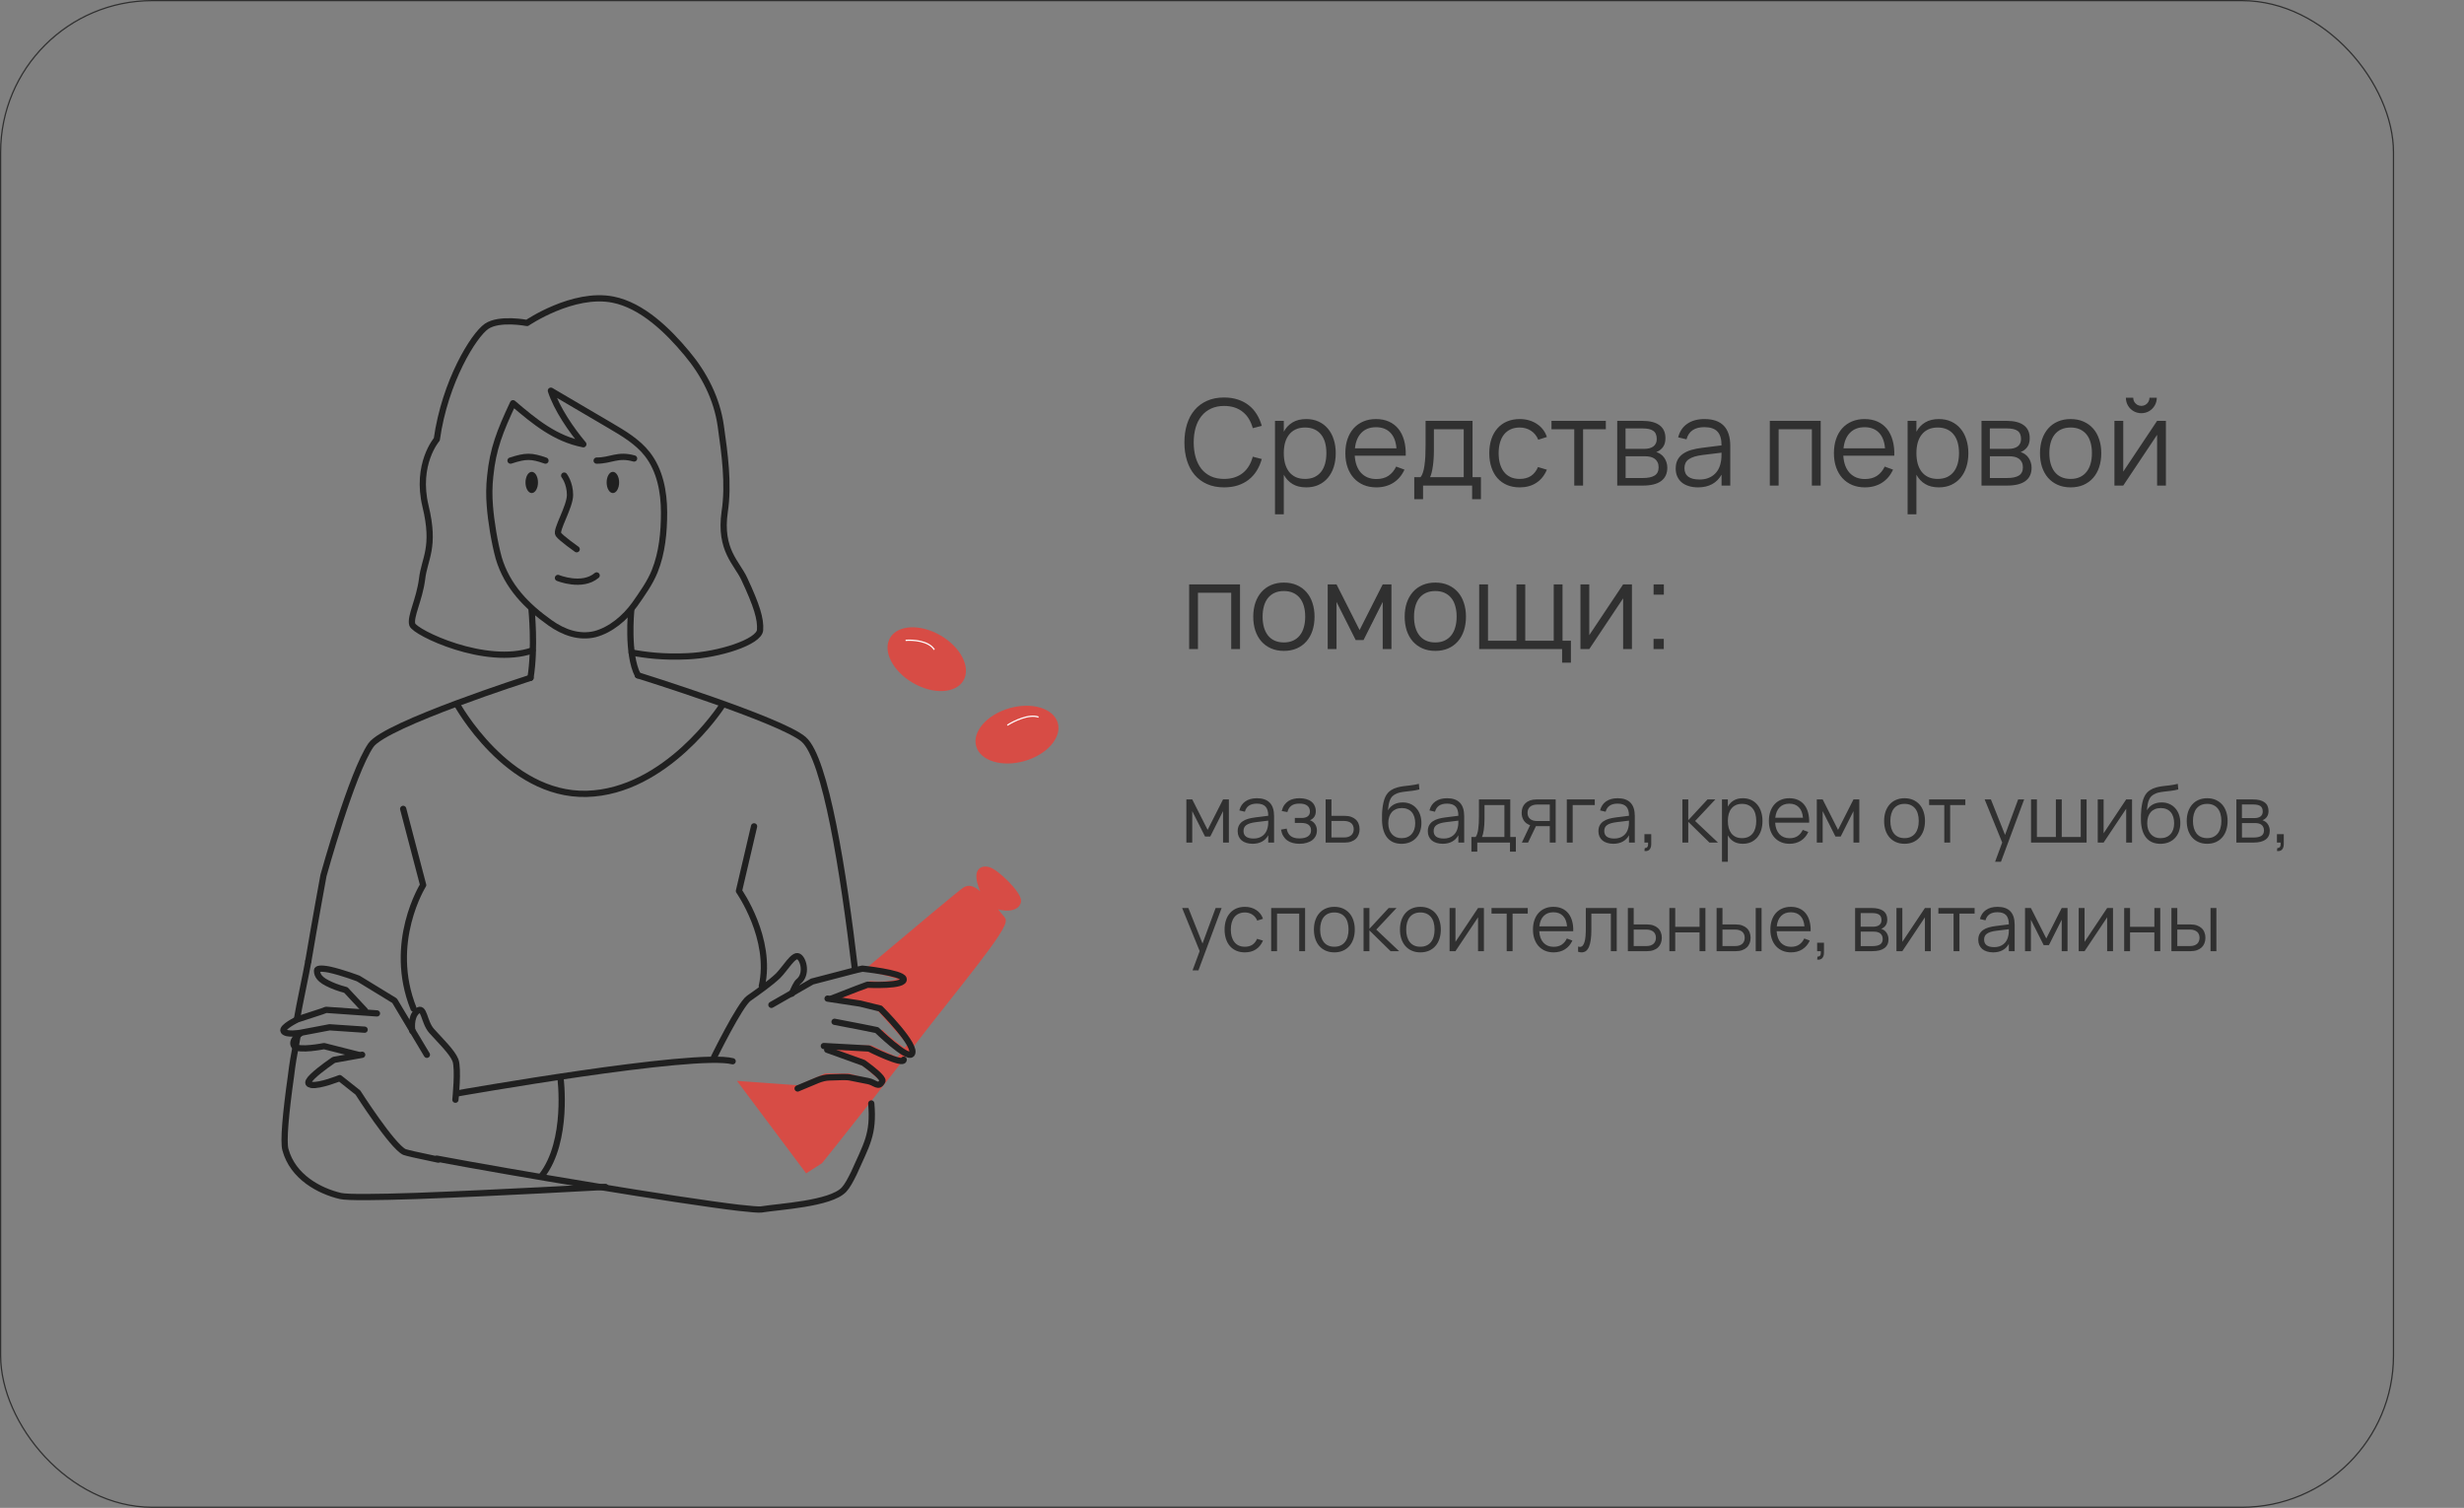 <?xml version="1.0" encoding="UTF-8"?> <svg xmlns="http://www.w3.org/2000/svg" width="1974" height="1208" viewBox="0 0 1974 1208" fill="none"><rect x="0" y="0" width="1974" height="1208" fill="#808080" stroke="none"/> <rect x="0.5" y="0.5" width="1917" height="1207" rx="121.5" stroke="#303030"></rect> <path d="M950.448 675V640.44H955.152L967.472 664.824L979.824 640.44H984.496V675H979.824V649.816L969.584 670.168H965.392L955.152 649.816V675H950.448ZM1006.95 639.48C1016.13 639.48 1020.71 644.269 1020.71 653.848V675H1016.04V669.176C1014.8 671.395 1013.13 673.08 1011.02 674.232C1008.9 675.384 1006.4 675.96 1003.5 675.96C1001.64 675.96 999.976 675.725 998.504 675.256C997.032 674.808 995.784 674.157 994.76 673.304C993.736 672.429 992.947 671.373 992.392 670.136C991.837 668.899 991.56 667.501 991.56 665.944C991.56 664.131 991.891 662.584 992.552 661.304C993.235 660.003 994.184 658.925 995.4 658.072C996.637 657.197 998.12 656.504 999.848 655.992C1001.6 655.48 1003.53 655.096 1005.64 654.84L1016.04 653.528C1016.04 650.136 1015.3 647.672 1013.83 646.136C1012.36 644.579 1010.05 643.8 1006.89 643.8C1001.68 643.8 998.493 645.965 997.32 650.296L992.872 649.24C993.683 646.083 995.293 643.672 997.704 642.008C1000.14 640.323 1003.22 639.48 1006.95 639.48ZM1006.09 658.648C1004.34 658.861 1002.83 659.16 1001.58 659.544C1000.34 659.928 999.315 660.408 998.504 660.984C997.715 661.539 997.139 662.211 996.776 663C996.413 663.768 996.232 664.664 996.232 665.688C996.232 669.741 998.931 671.768 1004.33 671.768C1005.82 671.768 1007.2 671.565 1008.46 671.16C1009.71 670.733 1010.82 670.136 1011.78 669.368C1012.77 668.579 1013.58 667.629 1014.22 666.52C1014.86 665.411 1015.31 664.173 1015.59 662.808C1015.81 661.933 1015.93 661.016 1015.98 660.056C1016.02 659.075 1016.04 658.2 1016.04 657.432L1006.09 658.648ZM1041.04 675.96C1039.1 675.96 1037.3 675.736 1035.63 675.288C1033.99 674.861 1032.53 674.189 1031.25 673.272C1029.99 672.355 1028.94 671.181 1028.08 669.752C1027.23 668.323 1026.62 666.616 1026.26 664.632L1030.8 663.8C1031.21 666.381 1032.24 668.344 1033.91 669.688C1035.57 671.011 1037.9 671.672 1040.88 671.672C1043.98 671.672 1046.32 671.107 1047.92 669.976C1049.52 668.824 1050.32 667.245 1050.32 665.24C1050.32 664.152 1050.13 663.235 1049.75 662.488C1049.36 661.72 1048.83 661.101 1048.15 660.632C1047.46 660.163 1046.66 659.821 1045.75 659.608C1044.83 659.395 1043.84 659.288 1042.77 659.288H1037.33V655.288H1042.77C1044.84 655.288 1046.46 654.861 1047.63 654.008C1048.83 653.133 1049.43 651.853 1049.43 650.168C1049.43 648.141 1048.73 646.573 1047.35 645.464C1045.98 644.333 1043.85 643.768 1040.95 643.768C1039.47 643.768 1038.19 643.928 1037.11 644.248C1036.04 644.568 1035.12 645.027 1034.35 645.624C1033.61 646.2 1032.99 646.915 1032.5 647.768C1032.03 648.6 1031.66 649.528 1031.38 650.552L1026.83 649.72C1027.33 647.779 1028.03 646.157 1028.95 644.856C1029.89 643.555 1030.97 642.509 1032.21 641.72C1033.47 640.909 1034.86 640.333 1036.37 639.992C1037.89 639.651 1039.45 639.48 1041.07 639.48C1043.14 639.48 1044.99 639.725 1046.61 640.216C1048.23 640.685 1049.6 641.379 1050.71 642.296C1051.82 643.192 1052.66 644.291 1053.23 645.592C1053.83 646.872 1054.13 648.312 1054.13 649.912C1054.13 651.725 1053.71 653.229 1052.88 654.424C1052.05 655.597 1050.9 656.493 1049.43 657.112C1050.19 657.347 1050.92 657.709 1051.6 658.2C1052.29 658.691 1052.88 659.288 1053.39 659.992C1053.91 660.696 1054.3 661.496 1054.58 662.392C1054.88 663.267 1055.03 664.216 1055.03 665.24C1055.03 666.819 1054.72 668.269 1054.1 669.592C1053.48 670.893 1052.57 672.024 1051.38 672.984C1050.18 673.923 1048.71 674.648 1046.96 675.16C1045.23 675.693 1043.26 675.96 1041.04 675.96ZM1077.34 675H1062.01V640.44H1066.68V653.592H1077.34C1079.3 653.592 1081.02 653.859 1082.49 654.392C1083.98 654.925 1085.22 655.661 1086.2 656.6C1087.21 657.539 1087.95 658.669 1088.44 659.992C1088.95 661.293 1089.21 662.723 1089.21 664.28C1089.21 665.837 1088.95 667.277 1088.44 668.6C1087.95 669.901 1087.21 671.032 1086.2 671.992C1085.22 672.931 1083.98 673.667 1082.49 674.2C1081.02 674.733 1079.3 675 1077.34 675ZM1076.79 670.904C1078.12 670.904 1079.26 670.744 1080.22 670.424C1081.18 670.083 1081.98 669.624 1082.62 669.048C1083.26 668.451 1083.73 667.747 1084.03 666.936C1084.35 666.125 1084.51 665.24 1084.51 664.28C1084.51 663.32 1084.35 662.435 1084.03 661.624C1083.73 660.813 1083.26 660.12 1082.62 659.544C1081.98 658.968 1081.18 658.52 1080.22 658.2C1079.26 657.859 1078.12 657.688 1076.79 657.688H1066.68V670.904H1076.79ZM1122.67 675.992C1120.22 675.971 1118.05 675.544 1116.15 674.712C1114.27 673.88 1112.68 672.675 1111.38 671.096C1110.08 669.496 1109.07 667.544 1108.37 665.24C1107.67 662.936 1107.27 660.312 1107.19 657.368C1107.14 656.003 1107.14 654.456 1107.19 652.728C1107.23 651 1107.35 649.304 1107.54 647.64C1107.77 645.805 1108.06 644.141 1108.4 642.648C1108.77 641.133 1109.21 639.779 1109.75 638.584C1110.3 637.368 1110.96 636.301 1111.73 635.384C1112.52 634.445 1113.46 633.635 1114.55 632.952C1116.1 631.971 1117.7 631.267 1119.35 630.84C1120.99 630.392 1122.71 630.051 1124.5 629.816C1126.31 629.581 1128.22 629.357 1130.23 629.144C1132.25 628.909 1134.42 628.515 1136.72 627.96L1137.11 632.44C1134.99 632.973 1133 633.347 1131.12 633.56C1129.27 633.773 1127.51 633.976 1125.84 634.168C1124.2 634.36 1122.66 634.616 1121.23 634.936C1119.83 635.256 1118.51 635.789 1117.3 636.536C1116.47 637.048 1115.74 637.645 1115.12 638.328C1114.53 639.011 1114.01 639.853 1113.59 640.856C1113.18 641.837 1112.84 643.011 1112.56 644.376C1112.31 645.72 1112.09 647.309 1111.92 649.144C1113.31 646.947 1114.98 645.347 1116.95 644.344C1118.93 643.341 1121.22 642.84 1123.83 642.84C1126.05 642.84 1128.06 643.235 1129.87 644.024C1131.71 644.813 1133.28 645.933 1134.58 647.384C1135.9 648.813 1136.93 650.552 1137.65 652.6C1138.38 654.627 1138.74 656.877 1138.74 659.352C1138.74 661.891 1138.35 664.184 1137.59 666.232C1136.82 668.28 1135.73 670.029 1134.32 671.48C1132.94 672.931 1131.25 674.051 1129.27 674.84C1127.3 675.608 1125.11 675.992 1122.67 675.992ZM1122.8 671.48C1124.53 671.48 1126.07 671.203 1127.41 670.648C1128.78 670.093 1129.93 669.293 1130.87 668.248C1131.83 667.203 1132.55 665.944 1133.04 664.472C1133.53 663 1133.78 661.336 1133.78 659.48C1133.78 657.624 1133.54 655.949 1133.07 654.456C1132.61 652.941 1131.91 651.661 1130.99 650.616C1130.1 649.571 1128.99 648.771 1127.67 648.216C1126.34 647.64 1124.84 647.352 1123.15 647.352C1121.41 647.352 1119.85 647.629 1118.48 648.184C1117.14 648.739 1116 649.539 1115.06 650.584C1114.14 651.629 1113.44 652.899 1112.95 654.392C1112.46 655.885 1112.21 657.581 1112.21 659.48C1112.21 661.293 1112.46 662.947 1112.95 664.44C1113.44 665.912 1114.14 667.171 1115.06 668.216C1115.98 669.261 1117.09 670.072 1118.39 670.648C1119.71 671.203 1121.18 671.48 1122.8 671.48ZM1159.26 639.48C1168.44 639.48 1173.02 644.269 1173.02 653.848V675H1168.35V669.176C1167.12 671.395 1165.44 673.08 1163.33 674.232C1161.22 675.384 1158.71 675.96 1155.81 675.96C1153.95 675.96 1152.29 675.725 1150.82 675.256C1149.34 674.808 1148.1 674.157 1147.07 673.304C1146.05 672.429 1145.26 671.373 1144.7 670.136C1144.15 668.899 1143.87 667.501 1143.87 665.944C1143.87 664.131 1144.2 662.584 1144.86 661.304C1145.55 660.003 1146.5 658.925 1147.71 658.072C1148.95 657.197 1150.43 656.504 1152.16 655.992C1153.91 655.48 1155.84 655.096 1157.95 654.84L1168.35 653.528C1168.35 650.136 1167.62 647.672 1166.14 646.136C1164.67 644.579 1162.36 643.8 1159.2 643.8C1154 643.8 1150.81 645.965 1149.63 650.296L1145.18 649.24C1146 646.083 1147.61 643.672 1150.02 642.008C1152.45 640.323 1155.53 639.48 1159.26 639.48ZM1158.4 658.648C1156.65 658.861 1155.15 659.16 1153.89 659.544C1152.65 659.928 1151.63 660.408 1150.82 660.984C1150.03 661.539 1149.45 662.211 1149.09 663C1148.73 663.768 1148.54 664.664 1148.54 665.688C1148.54 669.741 1151.24 671.768 1156.64 671.768C1158.13 671.768 1159.51 671.565 1160.77 671.16C1162.03 670.733 1163.14 670.136 1164.1 669.368C1165.08 668.579 1165.89 667.629 1166.53 666.52C1167.17 665.411 1167.63 664.173 1167.9 662.808C1168.12 661.933 1168.25 661.016 1168.29 660.056C1168.33 659.075 1168.35 658.2 1168.35 657.432L1158.4 658.648ZM1178.8 670.52H1182.16C1182.69 669.88 1183.13 669.016 1183.47 667.928C1183.81 666.84 1184.08 665.571 1184.27 664.12C1184.48 662.669 1184.63 661.059 1184.72 659.288C1184.8 657.517 1184.84 655.64 1184.84 653.656V640.44H1209.93V670.52H1214.41V682.264H1209.71V675H1183.5V682.264H1178.8V670.52ZM1205.23 670.52V644.92H1189.29V656.28C1189.29 657.837 1189.24 659.341 1189.13 660.792C1189.05 662.221 1188.91 663.555 1188.72 664.792C1188.54 666.008 1188.33 667.107 1188.08 668.088C1187.84 669.069 1187.56 669.88 1187.24 670.52H1205.23ZM1219.22 675L1225.82 661.08C1223.58 660.291 1221.89 659.032 1220.76 657.304C1219.63 655.555 1219.06 653.507 1219.06 651.16C1219.06 649.603 1219.31 648.173 1219.8 646.872C1220.31 645.549 1221.07 644.419 1222.07 643.48C1223.08 642.52 1224.31 641.773 1225.78 641.24C1227.28 640.707 1229.01 640.44 1230.97 640.44H1246.3V675H1241.59V661.848H1230.97H1230.49L1224.18 675H1219.22ZM1231.48 644.536C1230.18 644.536 1229.04 644.707 1228.06 645.048C1227.1 645.368 1226.3 645.827 1225.66 646.424C1225.02 647 1224.54 647.693 1224.22 648.504C1223.92 649.315 1223.77 650.2 1223.77 651.16C1223.77 652.12 1223.92 653.005 1224.22 653.816C1224.54 654.627 1225.02 655.32 1225.66 655.896C1226.3 656.472 1227.1 656.931 1228.06 657.272C1229.04 657.592 1230.18 657.752 1231.48 657.752H1241.59V644.536H1231.48ZM1255.23 675V640.44H1277.63V644.92H1259.93V675H1255.23ZM1295.95 639.48C1305.13 639.48 1309.71 644.269 1309.71 653.848V675H1305.04V669.176C1303.8 671.395 1302.13 673.08 1300.02 674.232C1297.9 675.384 1295.4 675.96 1292.5 675.96C1290.64 675.96 1288.98 675.725 1287.5 675.256C1286.03 674.808 1284.78 674.157 1283.76 673.304C1282.74 672.429 1281.95 671.373 1281.39 670.136C1280.84 668.899 1280.56 667.501 1280.56 665.944C1280.56 664.131 1280.89 662.584 1281.55 661.304C1282.23 660.003 1283.18 658.925 1284.4 658.072C1285.64 657.197 1287.12 656.504 1288.85 655.992C1290.6 655.48 1292.53 655.096 1294.64 654.84L1305.04 653.528C1305.04 650.136 1304.3 647.672 1302.83 646.136C1301.36 644.579 1299.05 643.8 1295.89 643.8C1290.68 643.8 1287.49 645.965 1286.32 650.296L1281.87 649.24C1282.68 646.083 1284.29 643.672 1286.7 642.008C1289.14 640.323 1292.22 639.48 1295.95 639.48ZM1295.09 658.648C1293.34 658.861 1291.83 659.16 1290.58 659.544C1289.34 659.928 1288.31 660.408 1287.5 660.984C1286.71 661.539 1286.14 662.211 1285.78 663C1285.41 663.768 1285.23 664.664 1285.23 665.688C1285.23 669.741 1287.93 671.768 1293.33 671.768C1294.82 671.768 1296.2 671.565 1297.46 671.16C1298.71 670.733 1299.82 670.136 1300.78 669.368C1301.77 668.579 1302.58 667.629 1303.22 666.52C1303.86 665.411 1304.31 664.173 1304.59 662.808C1304.81 661.933 1304.93 661.016 1304.98 660.056C1305.02 659.075 1305.04 658.2 1305.04 657.432L1295.09 658.648ZM1317.69 679.352C1317.78 679.352 1317.86 679.352 1317.95 679.352C1318.52 679.352 1318.99 679.213 1319.35 678.936C1319.74 678.68 1319.99 678.307 1320.12 677.816C1320.27 677.347 1320.35 676.771 1320.35 676.088C1320.35 676.003 1320.35 675.907 1320.35 675.8C1320.33 675.651 1320.31 675.512 1320.31 675.384C1320.31 675.256 1320.31 675.128 1320.31 675H1317.4V668.248H1322.87V676.28C1322.87 677.581 1322.65 678.669 1322.2 679.544C1321.75 680.44 1321.19 681.037 1320.51 681.336C1319.82 681.656 1319.17 681.816 1318.55 681.816C1318.19 681.816 1317.81 681.773 1317.4 681.688L1317.69 679.352ZM1347.82 640.44H1352.53V657.08L1367.95 640.44H1374.22L1358.03 657.72L1376.34 675H1369.49L1352.53 658.36V675H1347.82V640.44ZM1379.54 690.36V640.44H1384.25V646.232C1385.38 644.12 1386.93 642.467 1388.92 641.272C1390.9 640.077 1393.35 639.48 1396.25 639.48C1398.7 639.48 1400.9 639.928 1402.84 640.824C1404.8 641.72 1406.45 642.979 1407.8 644.6C1409.16 646.2 1410.2 648.12 1410.9 650.36C1411.63 652.579 1411.99 655.021 1411.99 657.688C1411.99 660.397 1411.63 662.883 1410.9 665.144C1410.18 667.384 1409.13 669.304 1407.77 670.904C1406.4 672.504 1404.75 673.752 1402.81 674.648C1400.87 675.523 1398.68 675.96 1396.25 675.96C1393.32 675.96 1390.88 675.363 1388.92 674.168C1386.96 672.973 1385.4 671.32 1384.25 669.208V690.36H1379.54ZM1395.61 671.448C1397.53 671.448 1399.2 671.117 1400.63 670.456C1402.06 669.773 1403.24 668.835 1404.18 667.64C1405.12 666.424 1405.83 664.973 1406.29 663.288C1406.76 661.603 1407 659.736 1407 657.688C1407 655.597 1406.76 653.709 1406.29 652.024C1405.83 650.339 1405.11 648.909 1404.15 647.736C1403.21 646.541 1402.03 645.624 1400.6 644.984C1399.17 644.323 1397.51 643.992 1395.61 643.992C1393.67 643.992 1391.98 644.333 1390.55 645.016C1389.14 645.677 1387.97 646.616 1387.03 647.832C1386.09 649.027 1385.39 650.467 1384.92 652.152C1384.47 653.816 1384.25 655.661 1384.25 657.688C1384.25 659.757 1384.48 661.645 1384.95 663.352C1385.44 665.037 1386.16 666.488 1387.09 667.704C1388.05 668.899 1389.24 669.827 1390.65 670.488C1392.08 671.128 1393.73 671.448 1395.61 671.448ZM1433.67 671.512C1436.25 671.512 1438.4 670.936 1440.13 669.784C1441.86 668.632 1443.23 666.989 1444.26 664.856L1448.71 666.488C1447.32 669.539 1445.33 671.885 1442.72 673.528C1440.14 675.149 1437.12 675.96 1433.67 675.96C1431.17 675.96 1428.9 675.533 1426.85 674.68C1424.82 673.805 1423.09 672.579 1421.63 671C1420.21 669.421 1419.1 667.512 1418.31 665.272C1417.52 663.011 1417.12 660.493 1417.12 657.72C1417.12 654.925 1417.51 652.408 1418.27 650.168C1419.04 647.907 1420.14 645.987 1421.57 644.408C1423 642.829 1424.72 641.613 1426.72 640.76C1428.73 639.907 1430.98 639.48 1433.47 639.48C1436.08 639.48 1438.38 639.928 1440.39 640.824C1442.39 641.72 1444.08 643.011 1445.44 644.696C1446.81 646.381 1447.82 648.429 1448.48 650.84C1449.17 653.251 1449.46 655.981 1449.38 659.032H1422.15C1422.25 660.995 1422.59 662.755 1423.17 664.312C1423.75 665.848 1424.53 667.149 1425.51 668.216C1426.51 669.283 1427.69 670.104 1429.06 670.68C1430.45 671.235 1431.98 671.512 1433.67 671.512ZM1444.42 655.096C1444.12 651.448 1443.03 648.664 1441.15 646.744C1439.28 644.803 1436.72 643.832 1433.47 643.832C1430.25 643.832 1427.67 644.813 1425.73 646.776C1423.79 648.739 1422.63 651.512 1422.24 655.096H1444.42ZM1455.51 675V640.44H1460.21L1472.53 664.824L1484.89 640.44H1489.56V675H1484.89V649.816L1474.65 670.168H1470.45L1460.21 649.816V675H1455.51ZM1525.79 675.96C1523.23 675.96 1520.93 675.512 1518.91 674.616C1516.88 673.72 1515.16 672.472 1513.76 670.872C1512.35 669.251 1511.27 667.32 1510.52 665.08C1509.8 662.84 1509.44 660.376 1509.44 657.688C1509.44 654.979 1509.81 652.504 1510.56 650.264C1511.32 648.024 1512.41 646.104 1513.82 644.504C1515.23 642.904 1516.94 641.667 1518.97 640.792C1521 639.917 1523.27 639.48 1525.79 639.48C1528.37 639.48 1530.67 639.928 1532.7 640.824C1534.73 641.72 1536.44 642.968 1537.85 644.568C1539.26 646.168 1540.33 648.088 1541.05 650.328C1541.8 652.547 1542.17 655 1542.17 657.688C1542.17 660.397 1541.8 662.883 1541.05 665.144C1540.3 667.384 1539.23 669.304 1537.82 670.904C1536.41 672.504 1534.69 673.752 1532.67 674.648C1530.64 675.523 1528.35 675.96 1525.79 675.96ZM1525.79 671.448C1527.69 671.448 1529.34 671.117 1530.75 670.456C1532.18 669.795 1533.36 668.867 1534.3 667.672C1535.26 666.477 1535.97 665.037 1536.44 663.352C1536.93 661.645 1537.18 659.757 1537.18 657.688C1537.18 655.576 1536.93 653.677 1536.44 651.992C1535.97 650.307 1535.26 648.877 1534.3 647.704C1533.34 646.509 1532.14 645.592 1530.72 644.952C1529.31 644.312 1527.66 643.992 1525.79 643.992C1523.89 643.992 1522.22 644.323 1520.8 644.984C1519.39 645.624 1518.2 646.552 1517.24 647.768C1516.3 648.963 1515.6 650.403 1515.13 652.088C1514.66 653.773 1514.43 655.64 1514.43 657.688C1514.43 659.8 1514.67 661.709 1515.16 663.416C1515.65 665.101 1516.37 666.541 1517.31 667.736C1518.27 668.931 1519.45 669.848 1520.86 670.488C1522.29 671.128 1523.93 671.448 1525.79 671.448ZM1557.64 675V644.92H1545.48V640.44H1574.5V644.92H1562.34V675H1557.64ZM1598.35 690.36L1604.04 674.936L1589.99 640.44H1594.99L1606.31 668.856L1616.81 640.44H1621.61L1603.05 690.36H1598.35ZM1627.14 640.44H1631.84V670.52H1647.04V640.44H1651.74V670.52H1666.94V640.44H1671.65V675H1627.14V640.44ZM1708.06 640.44V675H1703.36V647.896L1685.28 675H1680.57V640.44H1685.28V667.544L1703.36 640.44H1708.06ZM1730.67 675.992C1728.22 675.971 1726.05 675.544 1724.15 674.712C1722.27 673.88 1720.68 672.675 1719.38 671.096C1718.08 669.496 1717.07 667.544 1716.37 665.24C1715.67 662.936 1715.27 660.312 1715.19 657.368C1715.14 656.003 1715.14 654.456 1715.19 652.728C1715.23 651 1715.35 649.304 1715.54 647.64C1715.77 645.805 1716.06 644.141 1716.4 642.648C1716.77 641.133 1717.21 639.779 1717.75 638.584C1718.3 637.368 1718.96 636.301 1719.73 635.384C1720.52 634.445 1721.46 633.635 1722.55 632.952C1724.1 631.971 1725.7 631.267 1727.35 630.84C1728.99 630.392 1730.71 630.051 1732.5 629.816C1734.31 629.581 1736.22 629.357 1738.23 629.144C1740.25 628.909 1742.42 628.515 1744.72 627.96L1745.11 632.44C1742.99 632.973 1741 633.347 1739.12 633.56C1737.27 633.773 1735.51 633.976 1733.84 634.168C1732.2 634.36 1730.66 634.616 1729.23 634.936C1727.83 635.256 1726.51 635.789 1725.3 636.536C1724.47 637.048 1723.74 637.645 1723.12 638.328C1722.53 639.011 1722.01 639.853 1721.59 640.856C1721.18 641.837 1720.84 643.011 1720.56 644.376C1720.31 645.72 1720.09 647.309 1719.92 649.144C1721.31 646.947 1722.98 645.347 1724.95 644.344C1726.93 643.341 1729.22 642.84 1731.83 642.84C1734.05 642.84 1736.06 643.235 1737.87 644.024C1739.71 644.813 1741.28 645.933 1742.58 647.384C1743.9 648.813 1744.93 650.552 1745.65 652.6C1746.38 654.627 1746.74 656.877 1746.74 659.352C1746.74 661.891 1746.35 664.184 1745.59 666.232C1744.82 668.28 1743.73 670.029 1742.32 671.48C1740.94 672.931 1739.25 674.051 1737.27 674.84C1735.3 675.608 1733.11 675.992 1730.67 675.992ZM1730.8 671.48C1732.53 671.48 1734.07 671.203 1735.41 670.648C1736.78 670.093 1737.93 669.293 1738.87 668.248C1739.83 667.203 1740.55 665.944 1741.04 664.472C1741.53 663 1741.78 661.336 1741.78 659.48C1741.78 657.624 1741.54 655.949 1741.07 654.456C1740.61 652.941 1739.91 651.661 1738.99 650.616C1738.1 649.571 1736.99 648.771 1735.67 648.216C1734.34 647.64 1732.84 647.352 1731.15 647.352C1729.41 647.352 1727.85 647.629 1726.48 648.184C1725.14 648.739 1724 649.539 1723.06 650.584C1722.14 651.629 1721.44 652.899 1720.95 654.392C1720.46 655.885 1720.21 657.581 1720.21 659.48C1720.21 661.293 1720.46 662.947 1720.95 664.44C1721.44 665.912 1722.14 667.171 1723.06 668.216C1723.98 669.261 1725.09 670.072 1726.39 670.648C1727.71 671.203 1729.18 671.48 1730.8 671.48ZM1768.22 675.96C1765.66 675.96 1763.37 675.512 1761.34 674.616C1759.32 673.72 1757.6 672.472 1756.19 670.872C1754.78 669.251 1753.71 667.32 1752.96 665.08C1752.24 662.84 1751.87 660.376 1751.87 657.688C1751.87 654.979 1752.25 652.504 1752.99 650.264C1753.76 648.024 1754.85 646.104 1756.26 644.504C1757.66 642.904 1759.38 641.667 1761.41 640.792C1763.44 639.917 1765.71 639.48 1768.22 639.48C1770.81 639.48 1773.11 639.928 1775.14 640.824C1777.16 641.72 1778.88 642.968 1780.29 644.568C1781.7 646.168 1782.76 648.088 1783.49 650.328C1784.24 652.547 1784.61 655 1784.61 657.688C1784.61 660.397 1784.24 662.883 1783.49 665.144C1782.74 667.384 1781.66 669.304 1780.26 670.904C1778.85 672.504 1777.13 673.752 1775.1 674.648C1773.08 675.523 1770.78 675.96 1768.22 675.96ZM1768.22 671.448C1770.12 671.448 1771.78 671.117 1773.18 670.456C1774.61 669.795 1775.8 668.867 1776.74 667.672C1777.7 666.477 1778.41 665.037 1778.88 663.352C1779.37 661.645 1779.62 659.757 1779.62 657.688C1779.62 655.576 1779.37 653.677 1778.88 651.992C1778.41 650.307 1777.7 648.877 1776.74 647.704C1775.78 646.509 1774.58 645.592 1773.15 644.952C1771.74 644.312 1770.1 643.992 1768.22 643.992C1766.33 643.992 1764.66 644.323 1763.23 644.984C1761.82 645.624 1760.64 646.552 1759.68 647.768C1758.74 648.963 1758.04 650.403 1757.57 652.088C1757.1 653.773 1756.86 655.64 1756.86 657.688C1756.86 659.8 1757.11 661.709 1757.6 663.416C1758.09 665.101 1758.81 666.541 1759.74 667.736C1760.7 668.931 1761.89 669.848 1763.3 670.488C1764.73 671.128 1766.37 671.448 1768.22 671.448ZM1805.33 675H1791.64V640.44H1804.98C1809.05 640.44 1812.14 641.219 1814.23 642.776C1816.34 644.333 1817.4 646.648 1817.4 649.72C1817.4 651.661 1816.95 653.24 1816.05 654.456C1815.16 655.672 1813.98 656.557 1812.53 657.112C1813.34 657.347 1814.1 657.709 1814.8 658.2C1815.53 658.691 1816.15 659.299 1816.66 660.024C1817.19 660.749 1817.61 661.571 1817.91 662.488C1818.23 663.405 1818.39 664.397 1818.39 665.464C1818.39 668.6 1817.28 670.979 1815.06 672.6C1812.86 674.2 1809.62 675 1805.33 675ZM1804.92 644.472H1796.08V655.384H1806.2C1807.18 655.384 1808.06 655.277 1808.85 655.064C1809.66 654.851 1810.36 654.531 1810.93 654.104C1811.51 653.677 1811.96 653.133 1812.28 652.472C1812.6 651.811 1812.76 651.032 1812.76 650.136C1812.76 649.133 1812.61 648.28 1812.31 647.576C1812.03 646.851 1811.58 646.264 1810.96 645.816C1810.34 645.347 1809.53 645.005 1808.53 644.792C1807.53 644.579 1806.32 644.472 1804.92 644.472ZM1805.24 670.968C1808.09 670.968 1810.23 670.52 1811.64 669.624C1813.04 668.728 1813.75 667.277 1813.75 665.272C1813.75 664.184 1813.56 663.267 1813.17 662.52C1812.81 661.773 1812.31 661.165 1811.67 660.696C1811.03 660.227 1810.27 659.885 1809.4 659.672C1808.52 659.459 1807.58 659.352 1806.58 659.352H1796.12V670.968H1805.24ZM1824.44 679.352C1824.53 679.352 1824.61 679.352 1824.7 679.352C1825.27 679.352 1825.74 679.213 1826.1 678.936C1826.49 678.68 1826.74 678.307 1826.87 677.816C1827.02 677.347 1827.1 676.771 1827.1 676.088C1827.1 676.003 1827.1 675.907 1827.1 675.8C1827.08 675.651 1827.06 675.512 1827.06 675.384C1827.06 675.256 1827.06 675.128 1827.06 675H1824.15V668.248H1829.62V676.28C1829.62 677.581 1829.4 678.669 1828.95 679.544C1828.5 680.44 1827.94 681.037 1827.26 681.336C1826.57 681.656 1825.92 681.816 1825.3 681.816C1824.94 681.816 1824.56 681.773 1824.15 681.688L1824.44 679.352ZM955.408 777.36L961.104 761.936L947.056 727.44H952.048L963.376 755.856L973.872 727.44H978.672L960.112 777.36H955.408ZM997.316 762.96C994.777 762.96 992.505 762.533 990.5 761.68C988.495 760.805 986.788 759.579 985.38 758C983.993 756.4 982.927 754.48 982.18 752.24C981.433 749.979 981.06 747.472 981.06 744.72C981.06 741.925 981.433 739.408 982.18 737.168C982.927 734.928 984.004 733.019 985.412 731.44C986.82 729.84 988.527 728.613 990.532 727.76C992.559 726.907 994.831 726.48 997.348 726.48C999.097 726.48 1000.74 726.704 1002.28 727.152C1003.83 727.6 1005.23 728.24 1006.47 729.072C1007.73 729.883 1008.81 730.885 1009.73 732.08C1010.65 733.253 1011.34 734.576 1011.81 736.048L1007.2 737.52C1006.8 736.496 1006.27 735.579 1005.6 734.768C1004.94 733.957 1004.19 733.275 1003.33 732.72C1002.5 732.165 1001.57 731.739 1000.55 731.44C999.524 731.141 998.447 730.992 997.316 730.992C995.503 730.992 993.892 731.312 992.484 731.952C991.076 732.592 989.892 733.509 988.932 734.704C987.993 735.877 987.279 737.317 986.788 739.024C986.297 740.709 986.052 742.608 986.052 744.72C986.052 746.789 986.287 748.667 986.756 750.352C987.247 752.037 987.961 753.488 988.9 754.704C989.839 755.899 991.012 756.827 992.42 757.488C993.828 758.128 995.46 758.448 997.316 758.448C999.705 758.448 1001.71 757.915 1003.33 756.848C1004.95 755.76 1006.2 754.181 1007.08 752.112L1011.81 753.52C1010.51 756.613 1008.62 758.96 1006.15 760.56C1003.69 762.16 1000.75 762.96 997.316 762.96ZM1018.39 762V727.44H1045.55V762H1040.85V731.92H1023.09V762H1018.39ZM1068.97 762.96C1066.41 762.96 1064.12 762.512 1062.09 761.616C1060.07 760.72 1058.35 759.472 1056.94 757.872C1055.53 756.251 1054.46 754.32 1053.71 752.08C1052.99 749.84 1052.62 747.376 1052.62 744.688C1052.62 741.979 1053 739.504 1053.74 737.264C1054.51 735.024 1055.6 733.104 1057.01 731.504C1058.41 729.904 1060.13 728.667 1062.16 727.792C1064.19 726.917 1066.46 726.48 1068.97 726.48C1071.56 726.48 1073.86 726.928 1075.89 727.824C1077.91 728.72 1079.63 729.968 1081.04 731.568C1082.45 733.168 1083.51 735.088 1084.24 737.328C1084.99 739.547 1085.36 742 1085.36 744.688C1085.36 747.397 1084.99 749.883 1084.24 752.144C1083.49 754.384 1082.41 756.304 1081.01 757.904C1079.6 759.504 1077.88 760.752 1075.85 761.648C1073.83 762.523 1071.53 762.96 1068.97 762.96ZM1068.97 758.448C1070.87 758.448 1072.53 758.117 1073.93 757.456C1075.36 756.795 1076.55 755.867 1077.49 754.672C1078.45 753.477 1079.16 752.037 1079.63 750.352C1080.12 748.645 1080.37 746.757 1080.37 744.688C1080.37 742.576 1080.12 740.677 1079.63 738.992C1079.16 737.307 1078.45 735.877 1077.49 734.704C1076.53 733.509 1075.33 732.592 1073.9 731.952C1072.49 731.312 1070.85 730.992 1068.97 730.992C1067.08 730.992 1065.41 731.323 1063.98 731.984C1062.57 732.624 1061.39 733.552 1060.43 734.768C1059.49 735.963 1058.79 737.403 1058.32 739.088C1057.85 740.773 1057.61 742.64 1057.61 744.688C1057.61 746.8 1057.86 748.709 1058.35 750.416C1058.84 752.101 1059.56 753.541 1060.49 754.736C1061.45 755.931 1062.64 756.848 1064.05 757.488C1065.48 758.128 1067.12 758.448 1068.97 758.448ZM1092.39 727.44H1097.09V744.08L1112.51 727.44H1118.79L1102.59 744.72L1120.9 762H1114.05L1097.09 745.36V762H1092.39V727.44ZM1137.91 762.96C1135.35 762.96 1133.06 762.512 1131.03 761.616C1129.01 760.72 1127.29 759.472 1125.88 757.872C1124.47 756.251 1123.39 754.32 1122.65 752.08C1121.92 749.84 1121.56 747.376 1121.56 744.688C1121.56 741.979 1121.93 739.504 1122.68 737.264C1123.45 735.024 1124.54 733.104 1125.94 731.504C1127.35 729.904 1129.07 728.667 1131.1 727.792C1133.12 726.917 1135.39 726.48 1137.91 726.48C1140.49 726.48 1142.8 726.928 1144.82 727.824C1146.85 728.72 1148.57 729.968 1149.98 731.568C1151.38 733.168 1152.45 735.088 1153.18 737.328C1153.92 739.547 1154.3 742 1154.3 744.688C1154.3 747.397 1153.92 749.883 1153.18 752.144C1152.43 754.384 1151.35 756.304 1149.94 757.904C1148.54 759.504 1146.82 760.752 1144.79 761.648C1142.77 762.523 1140.47 762.96 1137.91 762.96ZM1137.91 758.448C1139.81 758.448 1141.46 758.117 1142.87 757.456C1144.3 756.795 1145.49 755.867 1146.42 754.672C1147.38 753.477 1148.1 752.037 1148.57 750.352C1149.06 748.645 1149.3 746.757 1149.3 744.688C1149.3 742.576 1149.06 740.677 1148.57 738.992C1148.1 737.307 1147.38 735.877 1146.42 734.704C1145.46 733.509 1144.27 732.592 1142.84 731.952C1141.43 731.312 1139.79 730.992 1137.91 730.992C1136.01 730.992 1134.35 731.323 1132.92 731.984C1131.51 732.624 1130.33 733.552 1129.37 734.768C1128.43 735.963 1127.73 737.403 1127.26 739.088C1126.79 740.773 1126.55 742.64 1126.55 744.688C1126.55 746.8 1126.8 748.709 1127.29 750.416C1127.78 752.101 1128.49 753.541 1129.43 754.736C1130.39 755.931 1131.58 756.848 1132.98 757.488C1134.41 758.128 1136.06 758.448 1137.91 758.448ZM1188.81 727.44V762H1184.11V734.896L1166.03 762H1161.32V727.44H1166.03V754.544L1184.11 727.44H1188.81ZM1207.07 762V731.92H1194.91V727.44H1223.94V731.92H1211.78V762H1207.07ZM1244.67 758.512C1247.25 758.512 1249.4 757.936 1251.13 756.784C1252.86 755.632 1254.23 753.989 1255.26 751.856L1259.71 753.488C1258.32 756.539 1256.33 758.885 1253.72 760.528C1251.14 762.149 1248.12 762.96 1244.67 762.96C1242.17 762.96 1239.9 762.533 1237.85 761.68C1235.82 760.805 1234.09 759.579 1232.63 758C1231.21 756.421 1230.1 754.512 1229.31 752.272C1228.52 750.011 1228.12 747.493 1228.12 744.72C1228.12 741.925 1228.51 739.408 1229.27 737.168C1230.04 734.907 1231.14 732.987 1232.57 731.408C1234 729.829 1235.72 728.613 1237.72 727.76C1239.73 726.907 1241.98 726.48 1244.47 726.48C1247.08 726.48 1249.38 726.928 1251.39 727.824C1253.39 728.72 1255.08 730.011 1256.44 731.696C1257.81 733.381 1258.82 735.429 1259.48 737.84C1260.17 740.251 1260.46 742.981 1260.38 746.032H1233.15C1233.25 747.995 1233.59 749.755 1234.17 751.312C1234.75 752.848 1235.53 754.149 1236.51 755.216C1237.51 756.283 1238.69 757.104 1240.06 757.68C1241.45 758.235 1242.98 758.512 1244.67 758.512ZM1255.42 742.096C1255.12 738.448 1254.03 735.664 1252.15 733.744C1250.28 731.803 1247.72 730.832 1244.47 730.832C1241.25 730.832 1238.67 731.813 1236.73 733.776C1234.79 735.739 1233.63 738.512 1233.24 742.096H1255.42ZM1264.28 758.32C1264.83 758.491 1265.31 758.576 1265.72 758.576C1266.62 758.576 1267.36 758.235 1267.96 757.552C1268.58 756.869 1269.07 755.888 1269.43 754.608C1269.82 753.328 1270.08 751.771 1270.23 749.936C1270.38 748.08 1270.46 745.989 1270.46 743.664V727.44H1295.22V762H1290.52V731.92H1274.9V744.72C1274.9 750.992 1274.26 755.6 1272.98 758.544C1271.7 761.488 1269.75 762.96 1267.13 762.96C1266.25 762.96 1265.3 762.8 1264.28 762.48V758.32ZM1319.46 762H1304.14V727.44H1308.81V740.592H1319.46C1321.43 740.592 1323.14 740.859 1324.62 741.392C1326.11 741.925 1327.35 742.661 1328.33 743.6C1329.33 744.539 1330.08 745.669 1330.57 746.992C1331.08 748.293 1331.34 749.723 1331.34 751.28C1331.34 752.837 1331.08 754.277 1330.57 755.6C1330.08 756.901 1329.33 758.032 1328.33 758.992C1327.35 759.931 1326.11 760.667 1324.62 761.2C1323.14 761.733 1321.43 762 1319.46 762ZM1318.92 757.904C1320.24 757.904 1321.38 757.744 1322.34 757.424C1323.3 757.083 1324.1 756.624 1324.74 756.048C1325.38 755.451 1325.85 754.747 1326.15 753.936C1326.47 753.125 1326.63 752.24 1326.63 751.28C1326.63 750.32 1326.47 749.435 1326.15 748.624C1325.85 747.813 1325.38 747.12 1324.74 746.544C1324.1 745.968 1323.3 745.52 1322.34 745.2C1321.38 744.859 1320.24 744.688 1318.92 744.688H1308.81V757.904H1318.92ZM1337.39 762V727.44H1342.09V742.48H1361.58V727.44H1366.28V762H1361.58V746.96H1342.09V762H1337.39ZM1406.56 762V727.44H1411.26V762H1406.56ZM1390.56 762H1375.23V727.44H1379.93V740.592H1390.56C1392.52 740.592 1394.24 740.859 1395.71 741.392C1397.2 741.925 1398.45 742.661 1399.45 743.6C1400.46 744.539 1401.2 745.669 1401.69 746.992C1402.21 748.293 1402.46 749.723 1402.46 751.28C1402.46 752.837 1402.21 754.277 1401.69 755.6C1401.2 756.901 1400.46 758.032 1399.45 758.992C1398.45 759.931 1397.2 760.667 1395.71 761.2C1394.24 761.733 1392.52 762 1390.56 762ZM1390.05 757.904C1391.35 757.904 1392.48 757.744 1393.44 757.424C1394.42 757.083 1395.23 756.624 1395.87 756.048C1396.51 755.451 1396.98 754.747 1397.28 753.936C1397.6 753.125 1397.76 752.24 1397.76 751.28C1397.76 750.32 1397.6 749.435 1397.28 748.624C1396.98 747.813 1396.51 747.12 1395.87 746.544C1395.23 745.968 1394.42 745.52 1393.44 745.2C1392.48 744.859 1391.35 744.688 1390.05 744.688H1379.93V757.904H1390.05ZM1434.85 758.512C1437.44 758.512 1439.59 757.936 1441.32 756.784C1443.05 755.632 1444.42 753.989 1445.45 751.856L1449.89 753.488C1448.51 756.539 1446.51 758.885 1443.91 760.528C1441.33 762.149 1438.31 762.96 1434.85 762.96C1432.36 762.96 1430.09 762.533 1428.04 761.68C1426.01 760.805 1424.27 759.579 1422.82 758C1421.39 756.421 1420.28 754.512 1419.49 752.272C1418.7 750.011 1418.31 747.493 1418.31 744.72C1418.31 741.925 1418.69 739.408 1419.46 737.168C1420.23 734.907 1421.33 732.987 1422.76 731.408C1424.19 729.829 1425.9 728.613 1427.91 727.76C1429.92 726.907 1432.17 726.48 1434.66 726.48C1437.26 726.48 1439.57 726.928 1441.57 727.824C1443.58 728.72 1445.26 730.011 1446.63 731.696C1448 733.381 1449.01 735.429 1449.67 737.84C1450.35 740.251 1450.65 742.981 1450.57 746.032H1423.33C1423.44 747.995 1423.78 749.755 1424.36 751.312C1424.93 752.848 1425.71 754.149 1426.69 755.216C1427.7 756.283 1428.88 757.104 1430.25 757.68C1431.63 758.235 1433.17 758.512 1434.85 758.512ZM1445.61 742.096C1445.31 738.448 1444.22 735.664 1442.34 733.744C1440.46 731.803 1437.9 730.832 1434.66 730.832C1431.44 730.832 1428.86 731.813 1426.92 733.776C1424.98 735.739 1423.81 738.512 1423.43 742.096H1445.61ZM1456.07 766.352C1456.15 766.352 1456.24 766.352 1456.32 766.352C1456.9 766.352 1457.37 766.213 1457.73 765.936C1458.11 765.68 1458.37 765.307 1458.5 764.816C1458.65 764.347 1458.72 763.771 1458.72 763.088C1458.72 763.003 1458.72 762.907 1458.72 762.8C1458.7 762.651 1458.69 762.512 1458.69 762.384C1458.69 762.256 1458.69 762.128 1458.69 762H1455.78V755.248H1461.25V763.28C1461.25 764.581 1461.03 765.669 1460.58 766.544C1460.13 767.44 1459.56 768.037 1458.88 768.336C1458.2 768.656 1457.55 768.816 1456.93 768.816C1456.57 768.816 1456.18 768.773 1455.78 768.688L1456.07 766.352ZM1499.89 762H1486.2V727.44H1499.54C1503.62 727.44 1506.7 728.219 1508.79 729.776C1510.9 731.333 1511.96 733.648 1511.96 736.72C1511.96 738.661 1511.51 740.24 1510.61 741.456C1509.72 742.672 1508.54 743.557 1507.09 744.112C1507.9 744.347 1508.66 744.709 1509.37 745.2C1510.09 745.691 1510.71 746.299 1511.22 747.024C1511.76 747.749 1512.17 748.571 1512.47 749.488C1512.79 750.405 1512.95 751.397 1512.95 752.464C1512.95 755.6 1511.84 757.979 1509.62 759.6C1507.42 761.2 1504.18 762 1499.89 762ZM1499.48 731.472H1490.65V742.384H1500.76C1501.74 742.384 1502.62 742.277 1503.41 742.064C1504.22 741.851 1504.92 741.531 1505.49 741.104C1506.07 740.677 1506.52 740.133 1506.84 739.472C1507.16 738.811 1507.32 738.032 1507.32 737.136C1507.32 736.133 1507.17 735.28 1506.87 734.576C1506.59 733.851 1506.14 733.264 1505.53 732.816C1504.91 732.347 1504.1 732.005 1503.09 731.792C1502.09 731.579 1500.89 731.472 1499.48 731.472ZM1499.8 757.968C1502.66 757.968 1504.79 757.52 1506.2 756.624C1507.61 755.728 1508.31 754.277 1508.31 752.272C1508.31 751.184 1508.12 750.267 1507.73 749.52C1507.37 748.773 1506.87 748.165 1506.23 747.696C1505.59 747.227 1504.83 746.885 1503.96 746.672C1503.08 746.459 1502.14 746.352 1501.14 746.352H1490.68V757.968H1499.8ZM1546.81 727.44V762H1542.11V734.896L1524.03 762H1519.32V727.44H1524.03V754.544L1542.11 727.44H1546.81ZM1565.07 762V731.92H1552.91V727.44H1581.94V731.92H1569.78V762H1565.07ZM1600.26 726.48C1609.44 726.48 1614.02 731.269 1614.02 740.848V762H1609.35V756.176C1608.12 758.395 1606.44 760.08 1604.33 761.232C1602.22 762.384 1599.71 762.96 1596.81 762.96C1594.95 762.96 1593.29 762.725 1591.82 762.256C1590.34 761.808 1589.1 761.157 1588.07 760.304C1587.05 759.429 1586.26 758.373 1585.7 757.136C1585.15 755.899 1584.87 754.501 1584.87 752.944C1584.87 751.131 1585.2 749.584 1585.86 748.304C1586.55 747.003 1587.5 745.925 1588.71 745.072C1589.95 744.197 1591.43 743.504 1593.16 742.992C1594.91 742.48 1596.84 742.096 1598.95 741.84L1609.35 740.528C1609.35 737.136 1608.62 734.672 1607.14 733.136C1605.67 731.579 1603.36 730.8 1600.2 730.8C1595 730.8 1591.81 732.965 1590.63 737.296L1586.18 736.24C1587 733.083 1588.61 730.672 1591.02 729.008C1593.45 727.323 1596.53 726.48 1600.26 726.48ZM1599.4 745.648C1597.65 745.861 1596.15 746.16 1594.89 746.544C1593.65 746.928 1592.63 747.408 1591.82 747.984C1591.03 748.539 1590.45 749.211 1590.09 750C1589.73 750.768 1589.54 751.664 1589.54 752.688C1589.54 756.741 1592.24 758.768 1597.64 758.768C1599.13 758.768 1600.51 758.565 1601.77 758.16C1603.03 757.733 1604.14 757.136 1605.1 756.368C1606.08 755.579 1606.89 754.629 1607.53 753.52C1608.17 752.411 1608.63 751.173 1608.9 749.808C1609.12 748.933 1609.25 748.016 1609.29 747.056C1609.33 746.075 1609.35 745.2 1609.35 744.432L1599.4 745.648ZM1622.32 762V727.44H1627.03L1639.35 751.824L1651.7 727.44H1656.37V762H1651.7V736.816L1641.46 757.168H1637.27L1627.03 736.816V762H1622.32ZM1692.81 727.44V762H1688.11V734.896L1670.03 762H1665.32V727.44H1670.03V754.544L1688.11 727.44H1692.81ZM1701.76 762V727.44H1706.46V742.48H1725.95V727.44H1730.66V762H1725.95V746.96H1706.46V762H1701.76ZM1770.93 762V727.44H1775.64V762H1770.93ZM1754.93 762H1739.61V727.44H1744.31V740.592H1754.93C1756.9 740.592 1758.61 740.859 1760.09 741.392C1761.58 741.925 1762.83 742.661 1763.83 743.6C1764.83 744.539 1765.58 745.669 1766.07 746.992C1766.58 748.293 1766.84 749.723 1766.84 751.28C1766.84 752.837 1766.58 754.277 1766.07 755.6C1765.58 756.901 1764.83 758.032 1763.83 758.992C1762.83 759.931 1761.58 760.667 1760.09 761.2C1758.61 761.733 1756.9 762 1754.93 762ZM1754.42 757.904C1755.72 757.904 1756.85 757.744 1757.81 757.424C1758.79 757.083 1759.61 756.624 1760.25 756.048C1760.89 755.451 1761.35 754.747 1761.65 753.936C1761.97 753.125 1762.13 752.24 1762.13 751.28C1762.13 750.32 1761.97 749.435 1761.65 748.624C1761.35 747.813 1760.89 747.12 1760.25 746.544C1759.61 745.968 1758.79 745.52 1757.81 745.2C1756.85 744.859 1755.72 744.688 1754.42 744.688H1744.31V757.904H1754.42Z" fill="#303030"></path> <path d="M980.704 390.44C975.552 390.44 970.992 389.56 967.024 387.8C963.056 386.04 959.728 383.576 957.04 380.408C954.352 377.24 952.32 373.448 950.944 369.032C949.568 364.616 948.88 359.752 948.88 354.44C948.88 349.128 949.568 344.264 950.944 339.848C952.32 335.432 954.352 331.64 957.04 328.472C959.728 325.304 963.056 322.84 967.024 321.08C970.992 319.32 975.552 318.44 980.704 318.44C984.704 318.44 988.352 318.984 991.648 320.072C994.944 321.128 997.856 322.648 1000.38 324.632C1002.91 326.584 1005.04 328.968 1006.77 331.784C1008.53 334.568 1009.89 337.688 1010.85 341.144L1003.65 343.016C1002.91 340.296 1001.89 337.848 1000.58 335.672C999.264 333.464 997.648 331.592 995.728 330.056C993.808 328.488 991.6 327.288 989.104 326.456C986.608 325.624 983.808 325.208 980.704 325.208C976.704 325.208 973.184 325.928 970.144 327.368C967.104 328.776 964.56 330.776 962.512 333.368C960.464 335.928 958.912 339 957.856 342.584C956.832 346.168 956.32 350.12 956.32 354.44C956.32 358.76 956.832 362.712 957.856 366.296C958.88 369.88 960.4 372.968 962.416 375.56C964.464 378.12 967.008 380.12 970.048 381.56C973.088 382.968 976.64 383.672 980.704 383.672C983.808 383.672 986.608 383.256 989.104 382.424C991.6 381.592 993.808 380.408 995.728 378.872C997.648 377.304 999.264 375.432 1000.58 373.256C1001.89 371.048 1002.91 368.584 1003.65 365.864L1010.85 367.736C1009.89 371.192 1008.53 374.328 1006.77 377.144C1005.04 379.928 1002.91 382.312 1000.38 384.296C997.856 386.248 994.944 387.768 991.648 388.856C988.352 389.912 984.704 390.44 980.704 390.44ZM1021.44 412.04V337.16H1028.49V345.848C1030.19 342.68 1032.53 340.2 1035.5 338.408C1038.48 336.616 1042.14 335.72 1046.49 335.72C1050.17 335.72 1053.47 336.392 1056.38 337.736C1059.33 339.08 1061.81 340.968 1063.82 343.4C1065.87 345.8 1067.42 348.68 1068.48 352.04C1069.57 355.368 1070.11 359.032 1070.11 363.032C1070.11 367.096 1069.57 370.824 1068.48 374.216C1067.39 377.576 1065.82 380.456 1063.77 382.856C1061.73 385.256 1059.25 387.128 1056.33 388.472C1053.42 389.784 1050.14 390.44 1046.49 390.44C1042.11 390.44 1038.45 389.544 1035.5 387.752C1032.56 385.96 1030.22 383.48 1028.49 380.312V412.04H1021.44ZM1045.53 383.672C1048.41 383.672 1050.93 383.176 1053.07 382.184C1055.21 381.16 1056.99 379.752 1058.4 377.96C1059.81 376.136 1060.86 373.96 1061.57 371.432C1062.27 368.904 1062.62 366.104 1062.62 363.032C1062.62 359.896 1062.27 357.064 1061.57 354.536C1060.86 352.008 1059.79 349.864 1058.35 348.104C1056.94 346.312 1055.17 344.936 1053.02 343.976C1050.88 342.984 1048.38 342.488 1045.53 342.488C1042.62 342.488 1040.09 343 1037.95 344.024C1035.84 345.016 1034.08 346.424 1032.67 348.248C1031.26 350.04 1030.21 352.2 1029.5 354.728C1028.83 357.224 1028.49 359.992 1028.49 363.032C1028.49 366.136 1028.85 368.968 1029.55 371.528C1030.29 374.056 1031.36 376.232 1032.77 378.056C1034.21 379.848 1035.98 381.24 1038.09 382.232C1040.24 383.192 1042.72 383.672 1045.53 383.672ZM1102.62 383.768C1106.5 383.768 1109.73 382.904 1112.32 381.176C1114.91 379.448 1116.98 376.984 1118.51 373.784L1125.18 376.232C1123.1 380.808 1120.11 384.328 1116.21 386.792C1112.34 389.224 1107.81 390.44 1102.62 390.44C1098.88 390.44 1095.47 389.8 1092.4 388.52C1089.36 387.208 1086.75 385.368 1084.58 383C1082.43 380.632 1080.77 377.768 1079.58 374.408C1078.4 371.016 1077.81 367.24 1077.81 363.08C1077.81 358.888 1078.38 355.112 1079.54 351.752C1080.69 348.36 1082.34 345.48 1084.48 343.112C1086.62 340.744 1089.2 338.92 1092.21 337.64C1095.22 336.36 1098.59 335.72 1102.34 335.72C1106.24 335.72 1109.7 336.392 1112.7 337.736C1115.71 339.08 1118.24 341.016 1120.29 343.544C1122.34 346.072 1123.86 349.144 1124.85 352.76C1125.87 356.376 1126.32 360.472 1126.19 365.048H1085.34C1085.5 367.992 1086.02 370.632 1086.88 372.968C1087.74 375.272 1088.91 377.224 1090.38 378.824C1091.89 380.424 1093.66 381.656 1095.71 382.52C1097.79 383.352 1100.1 383.768 1102.62 383.768ZM1118.75 359.144C1118.3 353.672 1116.67 349.496 1113.86 346.616C1111.04 343.704 1107.2 342.248 1102.34 342.248C1097.5 342.248 1093.63 343.72 1090.72 346.664C1087.81 349.608 1086.06 353.768 1085.49 359.144H1118.75ZM1133.01 382.28H1138.05C1138.85 381.32 1139.5 380.024 1140.01 378.392C1140.53 376.76 1140.93 374.856 1141.21 372.68C1141.53 370.504 1141.76 368.088 1141.89 365.432C1142.01 362.776 1142.08 359.96 1142.08 356.984V337.16H1179.71V382.28H1186.43V399.896H1179.37V389H1140.06V399.896H1133.01V382.28ZM1172.65 382.28V343.88H1148.75V360.92C1148.75 363.256 1148.67 365.512 1148.51 367.688C1148.38 369.832 1148.17 371.832 1147.89 373.688C1147.63 375.512 1147.31 377.16 1146.93 378.632C1146.57 380.104 1146.16 381.32 1145.68 382.28H1172.65ZM1217.51 390.44C1213.7 390.44 1210.29 389.8 1207.28 388.52C1204.27 387.208 1201.71 385.368 1199.6 383C1197.52 380.6 1195.92 377.72 1194.8 374.36C1193.68 370.968 1193.12 367.208 1193.12 363.08C1193.12 358.888 1193.68 355.112 1194.8 351.752C1195.92 348.392 1197.54 345.528 1199.65 343.16C1201.76 340.76 1204.32 338.92 1207.33 337.64C1210.37 336.36 1213.78 335.72 1217.55 335.72C1220.18 335.72 1222.64 336.056 1224.95 336.728C1227.28 337.4 1229.38 338.36 1231.23 339.608C1233.12 340.824 1234.75 342.328 1236.13 344.12C1237.51 345.88 1238.55 347.864 1239.25 350.072L1232.34 352.28C1231.73 350.744 1230.93 349.368 1229.94 348.152C1228.95 346.936 1227.81 345.912 1226.53 345.08C1225.28 344.248 1223.89 343.608 1222.35 343.16C1220.82 342.712 1219.2 342.488 1217.51 342.488C1214.79 342.488 1212.37 342.968 1210.26 343.928C1208.15 344.888 1206.37 346.264 1204.93 348.056C1203.52 349.816 1202.45 351.976 1201.71 354.536C1200.98 357.064 1200.61 359.912 1200.61 363.08C1200.61 366.184 1200.96 369 1201.67 371.528C1202.4 374.056 1203.47 376.232 1204.88 378.056C1206.29 379.848 1208.05 381.24 1210.16 382.232C1212.27 383.192 1214.72 383.672 1217.51 383.672C1221.09 383.672 1224.1 382.872 1226.53 381.272C1228.96 379.64 1230.83 377.272 1232.15 374.168L1239.25 376.28C1237.3 380.92 1234.47 384.44 1230.75 386.84C1227.07 389.24 1222.66 390.44 1217.51 390.44ZM1261.2 389V343.88H1242.96V337.16H1286.5V343.88H1268.26V389H1261.2ZM1316.15 389H1295.61V337.16H1315.63C1321.74 337.16 1326.36 338.328 1329.5 340.664C1332.67 343 1334.25 346.472 1334.25 351.08C1334.25 353.992 1333.58 356.36 1332.23 358.184C1330.89 360.008 1329.13 361.336 1326.95 362.168C1328.17 362.52 1329.31 363.064 1330.36 363.8C1331.45 364.536 1332.38 365.448 1333.15 366.536C1333.95 367.624 1334.57 368.856 1335.02 370.232C1335.5 371.608 1335.74 373.096 1335.74 374.696C1335.74 379.4 1334.07 382.968 1330.75 385.4C1327.45 387.8 1322.59 389 1316.15 389ZM1315.53 343.208H1302.28V359.576H1317.45C1318.92 359.576 1320.25 359.416 1321.43 359.096C1322.65 358.776 1323.69 358.296 1324.55 357.656C1325.42 357.016 1326.09 356.2 1326.57 355.208C1327.05 354.216 1327.29 353.048 1327.29 351.704C1327.29 350.2 1327.07 348.92 1326.62 347.864C1326.2 346.776 1325.53 345.896 1324.6 345.224C1323.67 344.52 1322.46 344.008 1320.95 343.688C1319.45 343.368 1317.64 343.208 1315.53 343.208ZM1316.01 382.952C1320.3 382.952 1323.5 382.28 1325.61 380.936C1327.72 379.592 1328.78 377.416 1328.78 374.408C1328.78 372.776 1328.49 371.4 1327.91 370.28C1327.37 369.16 1326.62 368.248 1325.66 367.544C1324.7 366.84 1323.56 366.328 1322.25 366.008C1320.94 365.688 1319.53 365.528 1318.03 365.528H1302.33V382.952H1316.01ZM1365.55 335.72C1379.31 335.72 1386.19 342.904 1386.19 357.272V389H1379.19V380.264C1377.33 383.592 1374.82 386.12 1371.65 387.848C1368.48 389.576 1364.72 390.44 1360.37 390.44C1357.59 390.44 1355.09 390.088 1352.88 389.384C1350.67 388.712 1348.8 387.736 1347.27 386.456C1345.73 385.144 1344.55 383.56 1343.71 381.704C1342.88 379.848 1342.47 377.752 1342.47 375.416C1342.47 372.696 1342.96 370.376 1343.95 368.456C1344.98 366.504 1346.4 364.888 1348.23 363.608C1350.08 362.296 1352.31 361.256 1354.9 360.488C1357.52 359.72 1360.42 359.144 1363.59 358.76L1379.19 356.792C1379.19 351.704 1378.08 348.008 1375.87 345.704C1373.67 343.368 1370.19 342.2 1365.46 342.2C1357.65 342.2 1352.87 345.448 1351.11 351.944L1344.43 350.36C1345.65 345.624 1348.07 342.008 1351.68 339.512C1355.33 336.984 1359.95 335.72 1365.55 335.72ZM1364.26 364.472C1361.63 364.792 1359.38 365.24 1357.49 365.816C1355.63 366.392 1354.1 367.112 1352.88 367.976C1351.7 368.808 1350.83 369.816 1350.29 371C1349.75 372.152 1349.47 373.496 1349.47 375.032C1349.47 381.112 1353.52 384.152 1361.62 384.152C1363.86 384.152 1365.92 383.848 1367.81 383.24C1369.7 382.6 1371.36 381.704 1372.8 380.552C1374.27 379.368 1375.49 377.944 1376.45 376.28C1377.41 374.616 1378.1 372.76 1378.51 370.712C1378.83 369.4 1379.03 368.024 1379.09 366.584C1379.15 365.112 1379.19 363.8 1379.19 362.648L1364.26 364.472ZM1417.86 389V337.16H1458.61V389H1451.56V343.88H1424.92V389H1417.86ZM1494.03 383.768C1497.9 383.768 1501.14 382.904 1503.73 381.176C1506.32 379.448 1508.38 376.984 1509.92 373.784L1516.59 376.232C1514.51 380.808 1511.52 384.328 1507.62 386.792C1503.74 389.224 1499.22 390.44 1494.03 390.44C1490.29 390.44 1486.88 389.8 1483.81 388.52C1480.77 387.208 1478.16 385.368 1475.98 383C1473.84 380.632 1472.18 377.768 1470.99 374.408C1469.81 371.016 1469.22 367.24 1469.22 363.08C1469.22 358.888 1469.79 355.112 1470.94 351.752C1472.1 348.36 1473.74 345.48 1475.89 343.112C1478.03 340.744 1480.61 338.92 1483.62 337.64C1486.62 336.36 1490 335.72 1493.74 335.72C1497.65 335.72 1501.1 336.392 1504.11 337.736C1507.12 339.08 1509.65 341.016 1511.7 343.544C1513.74 346.072 1515.26 349.144 1516.26 352.76C1517.28 356.376 1517.73 360.472 1517.6 365.048H1476.75C1476.91 367.992 1477.42 370.632 1478.29 372.968C1479.15 375.272 1480.32 377.224 1481.79 378.824C1483.3 380.424 1485.07 381.656 1487.12 382.52C1489.2 383.352 1491.5 383.768 1494.03 383.768ZM1510.16 359.144C1509.71 353.672 1508.08 349.496 1505.26 346.616C1502.45 343.704 1498.61 342.248 1493.74 342.248C1488.91 342.248 1485.04 343.72 1482.13 346.664C1479.22 349.608 1477.47 353.768 1476.9 359.144H1510.16ZM1528.25 412.04V337.16H1535.31V345.848C1537 342.68 1539.34 340.2 1542.32 338.408C1545.29 336.616 1548.96 335.72 1553.31 335.72C1556.99 335.72 1560.28 336.392 1563.2 337.736C1566.14 339.08 1568.62 340.968 1570.64 343.4C1572.68 345.8 1574.24 348.68 1575.29 352.04C1576.38 355.368 1576.92 359.032 1576.92 363.032C1576.92 367.096 1576.38 370.824 1575.29 374.216C1574.2 377.576 1572.64 380.456 1570.59 382.856C1568.54 385.256 1566.06 387.128 1563.15 388.472C1560.24 389.784 1556.96 390.44 1553.31 390.44C1548.92 390.44 1545.26 389.544 1542.32 387.752C1539.37 385.96 1537.04 383.48 1535.31 380.312V412.04H1528.25ZM1552.35 383.672C1555.23 383.672 1557.74 383.176 1559.88 382.184C1562.03 381.16 1563.8 379.752 1565.21 377.96C1566.62 376.136 1567.68 373.96 1568.38 371.432C1569.08 368.904 1569.44 366.104 1569.44 363.032C1569.44 359.896 1569.08 357.064 1568.38 354.536C1567.68 352.008 1566.6 349.864 1565.16 348.104C1563.76 346.312 1561.98 344.936 1559.84 343.976C1557.69 342.984 1555.2 342.488 1552.35 342.488C1549.44 342.488 1546.91 343 1544.76 344.024C1542.65 345.016 1540.89 346.424 1539.48 348.248C1538.08 350.04 1537.02 352.2 1536.32 354.728C1535.64 357.224 1535.31 359.992 1535.31 363.032C1535.31 366.136 1535.66 368.968 1536.36 371.528C1537.1 374.056 1538.17 376.232 1539.58 378.056C1541.02 379.848 1542.8 381.24 1544.91 382.232C1547.05 383.192 1549.53 383.672 1552.35 383.672ZM1608 389H1587.45V337.16H1607.47C1613.58 337.16 1618.21 338.328 1621.34 340.664C1624.51 343 1626.09 346.472 1626.09 351.08C1626.09 353.992 1625.42 356.36 1624.08 358.184C1622.73 360.008 1620.97 361.336 1618.8 362.168C1620.01 362.52 1621.15 363.064 1622.21 363.8C1623.29 364.536 1624.22 365.448 1624.99 366.536C1625.79 367.624 1626.41 368.856 1626.86 370.232C1627.34 371.608 1627.58 373.096 1627.58 374.696C1627.58 379.4 1625.92 382.968 1622.59 385.4C1619.29 387.8 1614.43 389 1608 389ZM1607.37 343.208H1594.13V359.576H1609.29C1610.77 359.576 1612.09 359.416 1613.28 359.096C1614.49 358.776 1615.53 358.296 1616.4 357.656C1617.26 357.016 1617.93 356.2 1618.41 355.208C1618.89 354.216 1619.13 353.048 1619.13 351.704C1619.13 350.2 1618.91 348.92 1618.46 347.864C1618.05 346.776 1617.37 345.896 1616.45 345.224C1615.52 344.52 1614.3 344.008 1612.8 343.688C1611.29 343.368 1609.49 343.208 1607.37 343.208ZM1607.85 382.952C1612.14 382.952 1615.34 382.28 1617.45 380.936C1619.57 379.592 1620.62 377.416 1620.62 374.408C1620.62 372.776 1620.33 371.4 1619.76 370.28C1619.21 369.16 1618.46 368.248 1617.5 367.544C1616.54 366.84 1615.41 366.328 1614.09 366.008C1612.78 365.688 1611.37 365.528 1609.87 365.528H1594.17V382.952H1607.85ZM1658.84 390.44C1655 390.44 1651.56 389.768 1648.52 388.424C1645.48 387.08 1642.9 385.208 1640.79 382.808C1638.68 380.376 1637.06 377.48 1635.94 374.12C1634.85 370.76 1634.31 367.064 1634.31 363.032C1634.31 358.968 1634.87 355.256 1635.99 351.896C1637.14 348.536 1638.77 345.656 1640.88 343.256C1643 340.856 1645.57 339 1648.61 337.688C1651.65 336.376 1655.06 335.72 1658.84 335.72C1662.71 335.72 1666.16 336.392 1669.2 337.736C1672.24 339.08 1674.82 340.952 1676.93 343.352C1679.04 345.752 1680.64 348.632 1681.73 351.992C1682.85 355.32 1683.41 359 1683.41 363.032C1683.41 367.096 1682.85 370.824 1681.73 374.216C1680.61 377.576 1679 380.456 1676.88 382.856C1674.77 385.256 1672.2 387.128 1669.16 388.472C1666.12 389.784 1662.68 390.44 1658.84 390.44ZM1658.84 383.672C1661.68 383.672 1664.16 383.176 1666.28 382.184C1668.42 381.192 1670.2 379.8 1671.6 378.008C1673.04 376.216 1674.12 374.056 1674.82 371.528C1675.56 368.968 1675.92 366.136 1675.92 363.032C1675.92 359.864 1675.56 357.016 1674.82 354.488C1674.12 351.96 1673.04 349.816 1671.6 348.056C1670.16 346.264 1668.37 344.888 1666.23 343.928C1664.12 342.968 1661.65 342.488 1658.84 342.488C1655.99 342.488 1653.49 342.984 1651.35 343.976C1649.24 344.936 1647.46 346.328 1646.02 348.152C1644.61 349.944 1643.56 352.104 1642.85 354.632C1642.15 357.16 1641.8 359.96 1641.8 363.032C1641.8 366.2 1642.16 369.064 1642.9 371.624C1643.64 374.152 1644.71 376.312 1646.12 378.104C1647.56 379.896 1649.33 381.272 1651.44 382.232C1653.59 383.192 1656.05 383.672 1658.84 383.672ZM1715.51 331.016C1713.27 331.016 1711.19 330.472 1709.27 329.384C1707.38 328.264 1705.87 326.76 1704.75 324.872C1703.67 322.952 1703.12 320.872 1703.12 318.632H1708.98C1708.98 319.816 1709.27 320.904 1709.84 321.896C1710.45 322.888 1711.25 323.688 1712.24 324.296C1713.23 324.872 1714.32 325.16 1715.51 325.16C1716.69 325.16 1717.78 324.872 1718.77 324.296C1719.79 323.688 1720.59 322.888 1721.17 321.896C1721.75 320.904 1722.03 319.816 1722.03 318.632H1727.89C1727.89 320.872 1727.33 322.952 1726.21 324.872C1725.12 326.76 1723.62 328.264 1721.7 329.384C1719.81 330.472 1717.75 331.016 1715.51 331.016ZM1735.19 337.16V389H1728.13V348.344L1701.01 389H1693.95V337.16H1701.01V377.816L1728.13 337.16H1735.19ZM952.672 520V468.16H993.424V520H986.368V474.88H959.728V520H952.672ZM1028.56 521.44C1024.72 521.44 1021.28 520.768 1018.24 519.424C1015.2 518.08 1012.62 516.208 1010.51 513.808C1008.4 511.376 1006.78 508.48 1005.66 505.12C1004.57 501.76 1004.03 498.064 1004.03 494.032C1004.03 489.968 1004.59 486.256 1005.71 482.896C1006.86 479.536 1008.49 476.656 1010.6 474.256C1012.72 471.856 1015.29 470 1018.33 468.688C1021.37 467.376 1024.78 466.72 1028.56 466.72C1032.43 466.72 1035.88 467.392 1038.92 468.736C1041.96 470.08 1044.54 471.952 1046.65 474.352C1048.76 476.752 1050.36 479.632 1051.45 482.992C1052.57 486.32 1053.13 490 1053.13 494.032C1053.13 498.096 1052.57 501.824 1051.45 505.216C1050.33 508.576 1048.72 511.456 1046.6 513.856C1044.49 516.256 1041.92 518.128 1038.88 519.472C1035.84 520.784 1032.4 521.44 1028.56 521.44ZM1028.56 514.672C1031.4 514.672 1033.88 514.176 1036 513.184C1038.14 512.192 1039.92 510.8 1041.32 509.008C1042.76 507.216 1043.84 505.056 1044.54 502.528C1045.28 499.968 1045.64 497.136 1045.64 494.032C1045.64 490.864 1045.28 488.016 1044.54 485.488C1043.84 482.96 1042.76 480.816 1041.32 479.056C1039.88 477.264 1038.09 475.888 1035.95 474.928C1033.84 473.968 1031.37 473.488 1028.56 473.488C1025.71 473.488 1023.21 473.984 1021.07 474.976C1018.96 475.936 1017.18 477.328 1015.74 479.152C1014.33 480.944 1013.28 483.104 1012.57 485.632C1011.87 488.16 1011.52 490.96 1011.52 494.032C1011.52 497.2 1011.88 500.064 1012.62 502.624C1013.36 505.152 1014.43 507.312 1015.84 509.104C1017.28 510.896 1019.05 512.272 1021.16 513.232C1023.31 514.192 1025.77 514.672 1028.56 514.672ZM1063.67 520V468.16H1070.73L1089.21 504.736L1107.74 468.16H1114.74V520H1107.74V482.224L1092.38 512.752H1086.09L1070.73 482.224V520H1063.67ZM1149.87 521.44C1146.03 521.44 1142.59 520.768 1139.55 519.424C1136.51 518.08 1133.93 516.208 1131.82 513.808C1129.71 511.376 1128.09 508.48 1126.97 505.12C1125.88 501.76 1125.34 498.064 1125.34 494.032C1125.34 489.968 1125.9 486.256 1127.02 482.896C1128.17 479.536 1129.8 476.656 1131.92 474.256C1134.03 471.856 1136.6 470 1139.64 468.688C1142.68 467.376 1146.09 466.72 1149.87 466.72C1153.74 466.72 1157.2 467.392 1160.24 468.736C1163.28 470.08 1165.85 471.952 1167.96 474.352C1170.08 476.752 1171.68 479.632 1172.76 482.992C1173.88 486.32 1174.44 490 1174.44 494.032C1174.44 498.096 1173.88 501.824 1172.76 505.216C1171.64 508.576 1170.03 511.456 1167.92 513.856C1165.8 516.256 1163.23 518.128 1160.19 519.472C1157.15 520.784 1153.71 521.44 1149.87 521.44ZM1149.87 514.672C1152.72 514.672 1155.2 514.176 1157.31 513.184C1159.45 512.192 1161.23 510.8 1162.64 509.008C1164.08 507.216 1165.15 505.056 1165.85 502.528C1166.59 499.968 1166.96 497.136 1166.96 494.032C1166.96 490.864 1166.59 488.016 1165.85 485.488C1165.15 482.96 1164.08 480.816 1162.64 479.056C1161.2 477.264 1159.4 475.888 1157.26 474.928C1155.15 473.968 1152.68 473.488 1149.87 473.488C1147.02 473.488 1144.52 473.984 1142.38 474.976C1140.27 475.936 1138.49 477.328 1137.05 479.152C1135.64 480.944 1134.59 483.104 1133.88 485.632C1133.18 488.16 1132.83 490.96 1132.83 494.032C1132.83 497.2 1133.2 500.064 1133.93 502.624C1134.67 505.152 1135.74 507.312 1137.15 509.104C1138.59 510.896 1140.36 512.272 1142.48 513.232C1144.62 514.192 1147.08 514.672 1149.87 514.672ZM1251.46 530.896V520H1185.03V468.16H1192.09V513.28H1214.89V468.16H1221.94V513.28H1244.74V468.16H1251.8V513.28H1258.52V530.896H1251.46ZM1307.4 468.16V520H1300.35V479.344L1273.23 520H1266.17V468.16H1273.23V508.816L1300.35 468.16H1307.4ZM1324.72 520V511.792H1332.92V520H1324.72ZM1324.76 476.368V468.16H1332.97V476.368H1324.76Z" fill="#303030"></path> <path d="M425.795 488C425.795 488 428.976 518.854 425 543" stroke="#202020" stroke-width="5" stroke-miterlimit="10" stroke-linecap="round" stroke-linejoin="round"></path> <path d="M505.698 489C505.698 489 502.164 524 511 541" stroke="#202020" stroke-width="5" stroke-miterlimit="10" stroke-linecap="round" stroke-linejoin="round"></path> <path d="M247 770C245.667 777.886 239.333 807.457 238 816" stroke="#202020" stroke-width="5" stroke-miterlimit="10" stroke-linecap="round" stroke-linejoin="round"></path> <path d="M247 770C252.611 736.854 259.158 701.364 259.158 701.364C259.158 701.364 281.914 619.002 297.189 596.904C309.035 580.164 425 543 425 543" stroke="#202020" stroke-width="5" stroke-miterlimit="10" stroke-linecap="round" stroke-linejoin="round"></path> <path d="M485 950.843C485 950.843 395.913 955.809 332.77 958.127C302.449 959.12 278.38 959.451 272.754 958.127C255.874 954.154 234.618 942.897 228.679 921.046C226.803 914.424 228.992 891.249 233.055 862.445C233.368 860.128 233.68 857.479 233.993 855.162C235.243 845.892 236.806 839.601 238.369 830" stroke="#202020" stroke-width="5" stroke-miterlimit="10" stroke-linecap="round" stroke-linejoin="round"></path> <path d="M392.431 405.157C391.812 397.449 391.812 389.406 392.741 381.363C394.907 359.581 400.477 345.506 410.999 323.053C428.639 338.134 445.04 351.538 467.322 355.895C457.728 344.501 445.969 327.41 441.327 313C457.11 322.383 472.892 331.431 488.675 340.815C499.506 347.182 510.956 353.884 518.693 363.938C528.596 376.672 532 393.763 532 410.518C532 426.604 530.453 442.69 524.573 457.435C520.859 466.818 514.36 475.866 508.481 484.244C500.744 494.967 489.294 504.686 476.606 508.037C463.918 511.053 451.539 506.696 440.708 498.989C421.831 485.584 406.357 469.834 399.549 447.046C396.145 434.647 393.36 417.556 392.431 405.157Z" stroke="#202020" stroke-width="5" stroke-miterlimit="10" stroke-linecap="round" stroke-linejoin="round"></path> <path d="M426 395C428.761 395 431 391.194 431 386.5C431 381.806 428.761 378 426 378C423.239 378 421 381.806 421 386.5C421 391.194 423.239 395 426 395Z" fill="#202020"></path> <path d="M426.601 521.055C389.201 534.087 332.166 506.686 330.296 500.338C328.426 493.989 335.94 480.708 338.122 464C339.992 447.292 349.012 438.916 340.909 405.5C332.806 371.75 349.931 351.973 349.931 351.973C356.476 305.525 379.539 268.434 389.824 261.416C400.109 254.399 422.237 258.743 422.237 258.743C422.237 258.743 459.014 233.682 491.115 240.031C514.49 244.709 535.06 264.758 550.332 283.137C564.045 299.51 574.33 319.225 577.447 341.28C580.563 363.334 583.992 387.727 580.563 410.116C576.2 440.858 590.474 450.968 596.395 464C606.369 485.386 609.548 495.994 608.925 504.682C608.302 514.372 575.577 524.731 550.955 525.733C531.944 526.736 516.36 524.731 506.075 522.726" stroke="#202020" stroke-width="5" stroke-miterlimit="10" stroke-linecap="round" stroke-linejoin="round"></path> <path d="M323 648L339 709.048C339 709.048 310.077 755.002 331.308 808" stroke="#202020" stroke-width="5" stroke-miterlimit="10" stroke-linecap="round" stroke-linejoin="round"></path> <path d="M604.111 662L592 713.802C592 713.802 618.881 751.901 610.315 790" stroke="#202020" stroke-width="5" stroke-miterlimit="10" stroke-linecap="round" stroke-linejoin="round"></path> <path d="M366 564C366 564 406.234 637.646 469.988 635.972C533.743 634.298 578 566.009 578 566.009" stroke="#202020" stroke-width="5" stroke-miterlimit="10" stroke-linecap="round" stroke-linejoin="round"></path> <path d="M787.172 718.986C781.468 714.016 777.957 710.622 773.578 712.835C771.544 713.863 735.505 743.997 697.501 775.968C706.334 777.979 724.001 782.401 724.001 784.001C724.001 786.001 714.501 790.001 697.501 788.501L669.501 799.501L688.501 801.001L705.001 808.001L730.226 836.501C728.564 838.67 726.899 840.838 725.234 843.001C723.432 845.342 721.63 847.678 719.835 850.001L697.501 840.001L667.001 840.001L693.001 852.001L708.195 865.001C706.886 866.682 705.585 868.35 704.296 870.001L695.501 867.001L680.001 862.501L661.501 862.501L640.001 872.001L595.679 868.787L646.448 936.648L656.893 929.956C656.893 929.956 673.662 909.073 695.501 881.239C698.355 877.601 701.295 873.845 704.296 870.001C705.585 868.35 706.886 866.682 708.195 865.001C712.015 860.097 715.912 855.077 719.835 850.001C721.63 847.678 723.432 845.342 725.234 843.001C726.899 840.838 728.564 838.67 730.226 836.501C763.424 793.186 807.399 741.364 803 736.5C799.182 732.279 795.713 727.612 792.847 723.003C803.418 728.986 814.793 727.984 815.501 722.002C816.158 716.45 797.829 698.382 791.573 696.991C780.771 694.588 783.828 708.504 792.847 723.003C790.904 721.904 788.989 720.569 787.172 718.986Z" fill="#D74C45"></path> <path d="M730.226 836.501C763.424 793.186 807.399 741.364 803 736.5C787.171 719 777.338 693.824 791.573 696.991C797.829 698.382 816.158 716.45 815.501 722.002C814.663 729.084 798.877 729.185 787.172 718.986C781.468 714.016 777.957 710.622 773.578 712.835C771.544 713.863 735.505 743.997 697.501 775.968C706.334 777.979 724.001 782.401 724.001 784.001C724.001 786.001 714.501 790.001 697.501 788.501L669.501 799.501L688.501 801.001L705.001 808.001L730.226 836.501ZM730.226 836.501C728.564 838.67 726.899 840.838 725.234 843.001M725.234 843.001C720.989 840.168 711.001 832.901 705.001 826.501M725.234 843.001C723.432 845.342 721.63 847.678 719.835 850.001M719.835 850.001L697.501 840.001L667.001 840.001L693.001 852.001L708.195 865.001M719.835 850.001C715.912 855.077 712.015 860.097 708.195 865.001M708.195 865.001C706.886 866.682 705.585 868.35 704.296 870.001M704.296 870.001L695.501 867.001M704.296 870.001C701.295 873.845 698.355 877.601 695.501 881.239M695.501 867.001L695.501 881.239M695.501 867.001L680.001 862.501L661.501 862.501L640.001 872.001L595.679 868.787L646.448 936.648L656.893 929.956C656.893 929.956 673.662 909.073 695.501 881.239" stroke="#D74C45" stroke-width="5"></path> <path d="M451.996 381C451.996 381 456.659 386.955 456.659 396.514C456.659 406.073 444.959 424.747 447.313 428.043C449.667 431.339 462 440 462 440" stroke="#202020" stroke-width="5" stroke-miterlimit="10" stroke-linecap="round" stroke-linejoin="round"></path> <path d="M666.388 799.844L687.126 791.789L694.981 788.889C694.981 788.889 726.088 790.5 723.889 784.056C722.318 779.222 690.897 776 690.897 776L685.241 777.289L650.678 786.311L618 805" stroke="#202020" stroke-width="5" stroke-miterlimit="10" stroke-linecap="round" stroke-linejoin="round"></path> <path d="M572 847C572 847 592.683 804.774 599.891 799.747C607.099 794.72 617.441 787.348 623.395 781.651C629.349 775.618 635.617 764.224 639.691 766.235C643.765 768.246 646.898 780.645 639.691 786.342C638.124 787.683 636.244 791.704 634.363 796.061" stroke="#202020" stroke-width="5" stroke-miterlimit="10" stroke-linecap="round" stroke-linejoin="round"></path> <path d="M668.59 818.585L690.948 822.9L702.437 825.223C702.437 825.223 726.658 848.787 730.385 844.472C735.664 838.167 705.232 807.965 705.232 807.965L689.085 803.983L663 800" stroke="#202020" stroke-width="5" stroke-miterlimit="10" stroke-linecap="round" stroke-linejoin="round"></path> <path d="M724 848.928C724 853.895 696.119 839.987 696.119 839.987L660 838" stroke="#202020" stroke-width="5" stroke-miterlimit="10" stroke-linecap="round" stroke-linejoin="round"></path> <path d="M639 872L654.901 865.357C658.019 864.092 661.449 863.143 664.879 863.143L675.168 862.827C677.662 862.827 679.844 862.827 682.339 863.459C685.457 864.092 690.445 865.041 695.122 865.99C701.046 866.939 703.852 872.316 706.97 865.99C707.594 863.459 698.24 856.184 693.875 853.02C692.628 852.071 691.692 851.439 691.692 851.439L662.696 841" stroke="#202020" stroke-width="5" stroke-miterlimit="10" stroke-linecap="round" stroke-linejoin="round"></path> <path d="M364.852 881C364.852 881 367.435 855.925 364.852 849.326C362.27 842.727 352.262 833.159 345.806 825.9C339.349 818.642 339.995 805.114 334.184 810.064C328.373 815.013 330.31 825.9 330.31 825.9" stroke="#202020" stroke-width="5" stroke-miterlimit="10" stroke-linecap="round" stroke-linejoin="round"></path> <path d="M292.383 809.545L277.092 793.13C270.851 791.489 265.858 789.519 262.113 787.549C254.312 783.61 254 779.67 254 777.372C254 776.059 256.809 775.403 263.674 776.716C274.284 779.014 287.078 783.938 287.078 783.938L316.099 801.666L342 845" stroke="#202020" stroke-width="5" stroke-miterlimit="10" stroke-linecap="round" stroke-linejoin="round"></path> <path d="M292.114 824.89L264.001 822.983L255.66 824.572L240.522 827.433C240.522 827.433 229.401 829.34 227.238 826.161C225.075 822.983 238.36 816.627 238.36 816.627L257.822 810.271L261.221 809L302 811.86" stroke="#202020" stroke-width="5" stroke-miterlimit="10" stroke-linecap="round" stroke-linejoin="round"></path> <path d="M240.459 828C240.459 828 232.598 833.551 235.742 838.061C238.887 842.224 259.642 838.061 259.642 838.061L287 845" stroke="#202020" stroke-width="5" stroke-miterlimit="10" stroke-linecap="round" stroke-linejoin="round"></path> <path d="M511 541C511 541 626.279 576.92 643.895 592.363C661.511 607.805 675.728 698.445 685 777" stroke="#202020" stroke-width="5" stroke-miterlimit="10" stroke-linecap="round" stroke-linejoin="round"></path> <path d="M350 928.219C410.93 939.654 543.048 961.851 591.854 967.568C601.491 968.577 607.708 969.25 609.884 968.913C624.184 966.559 665.218 964.541 676.098 953.107C678.896 950.08 681.383 945.371 684.181 939.654C694.129 917.121 700.176 908.887 698 884" stroke="#202020" stroke-width="5" stroke-miterlimit="10" stroke-linecap="round" stroke-linejoin="round"></path> <path d="M290.149 845L267.485 849.081C267.485 849.081 256.308 856.563 250.409 862.344C247.615 865.065 246.063 867.445 247.615 868.466C248.236 868.806 248.857 868.806 249.478 869.146C256.308 870.166 272.142 863.704 272.142 863.704L286.734 875.267C286.734 875.267 314.055 918.117 323.989 922.878C325.852 923.559 334.545 925.599 347.895 928.32C348.827 928.66 350.069 928.66 351 929" stroke="#202020" stroke-width="5" stroke-miterlimit="10" stroke-linecap="round" stroke-linejoin="round"></path> <path d="M366 876C366 876 556.369 842.363 586.953 850.178" stroke="#202020" stroke-width="5" stroke-miterlimit="10" stroke-linecap="round" stroke-linejoin="round"></path> <path d="M437 369C425.559 365 421.344 365 409 369" stroke="#202020" stroke-width="5" stroke-miterlimit="10" stroke-linecap="round" stroke-linejoin="round"></path> <path d="M491 395C493.761 395 496 391.194 496 386.5C496 381.806 493.761 378 491 378C488.238 378 486 381.806 486 386.5C486 391.194 488.238 395 491 395Z" fill="#202020"></path> <path d="M478 369C489.719 368.999 494.774 363.583 508 367.307" stroke="#202020" stroke-width="5" stroke-miterlimit="10" stroke-linecap="round" stroke-linejoin="round"></path> <path d="M448.971 863C448.971 863 455.858 914 434 942" stroke="#202020" stroke-width="5" stroke-miterlimit="10" stroke-linecap="round" stroke-linejoin="round"></path> <path d="M447 463.002C447 463.002 466.258 470.93 478 461" stroke="#202020" stroke-width="5" stroke-miterlimit="10" stroke-linecap="round" stroke-linejoin="round"></path> <ellipse cx="742.449" cy="528.086" rx="34" ry="22" transform="rotate(30.103 742.449 528.086)" fill="#D74C45"></ellipse> <ellipse cx="814.744" cy="588.514" rx="34" ry="22" transform="rotate(-15.988 814.744 588.514)" fill="#D74C45"></ellipse> <path d="M725.5 513C731.333 512.5 744.1 513.3 748.5 520.5M807 581C812.167 577.667 824.4 571.7 832 574.5" stroke="white"></path> </svg> 